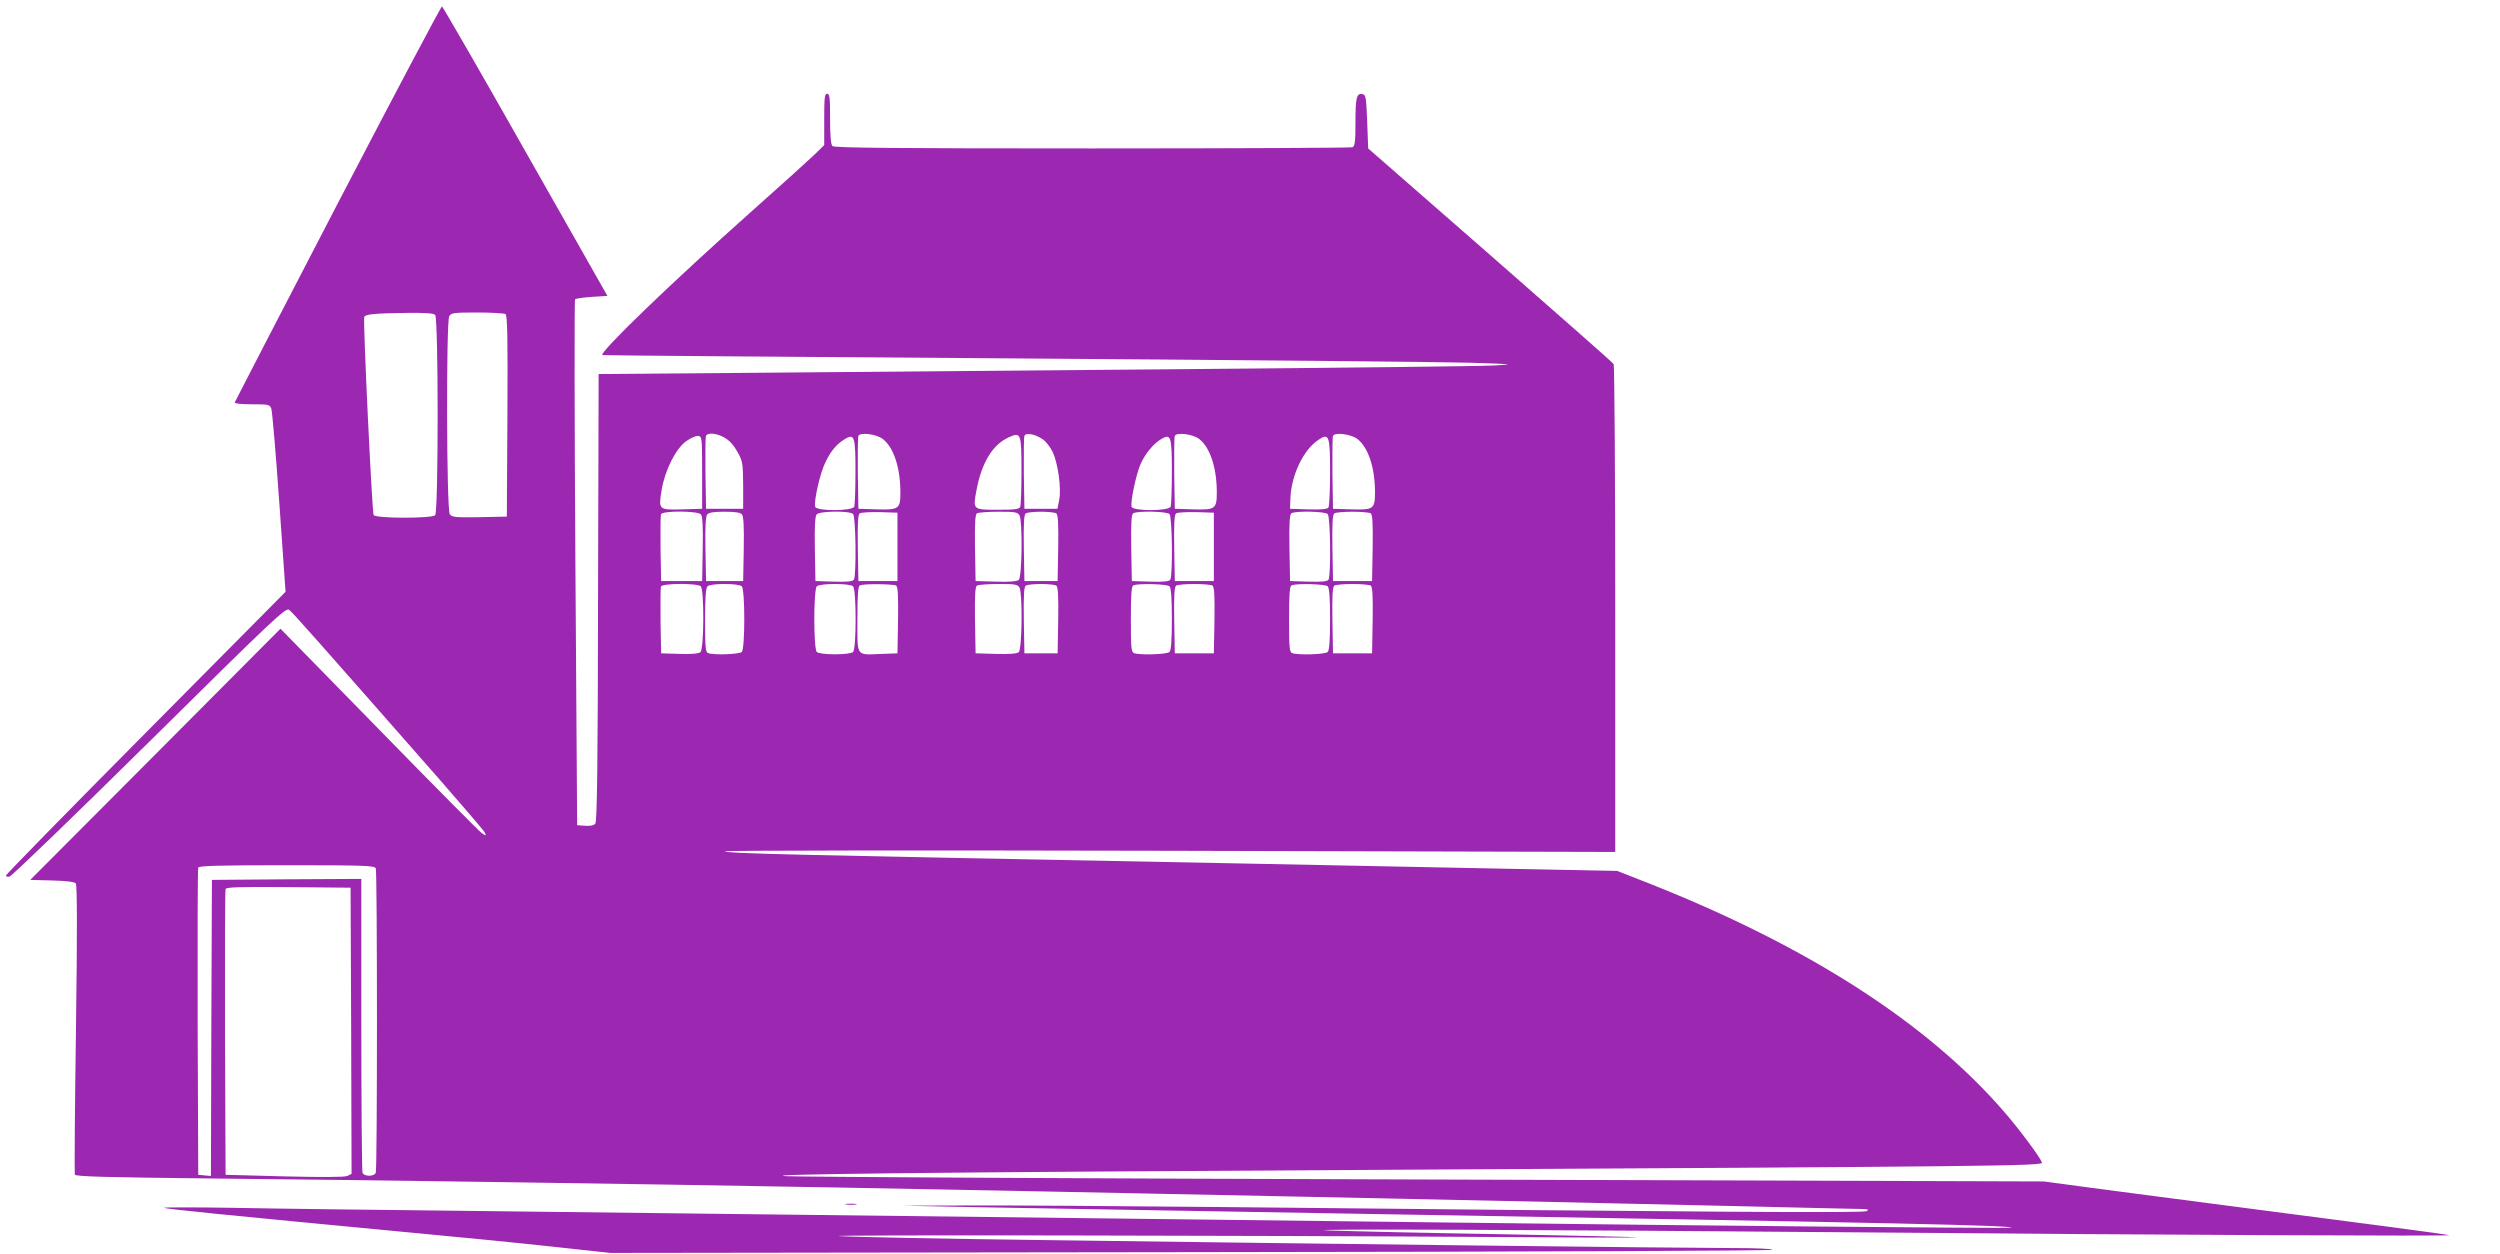 <?xml version="1.0" standalone="no"?>
<!DOCTYPE svg PUBLIC "-//W3C//DTD SVG 20010904//EN"
 "http://www.w3.org/TR/2001/REC-SVG-20010904/DTD/svg10.dtd">
<svg version="1.0" xmlns="http://www.w3.org/2000/svg"
 width="1280pt" height="642pt" viewBox="0 0 1280 642"
 preserveAspectRatio="xMidYMid meet">
<g transform="translate(0,642) scale(0.1,-0.1)"
fill="#9c27b0" stroke="none">
<path d="M1730 5380 c-289 -556 -526 -1015 -528 -1020 -2 -6 32 -10 87 -10 86
0 92 -1 100 -22 5 -13 23 -229 41 -481 l32 -457 -716 -722 c-394 -397 -716
-726 -716 -731 0 -5 9 -7 19 -5 11 2 333 313 716 691 634 627 698 687 715 675
17 -12 139 -150 768 -866 122 -140 227 -262 233 -273 10 -20 9 -20 -14 -5 -13
9 -250 248 -527 532 l-504 515 -640 -643 -641 -643 112 -3 c73 -2 115 -7 121
-15 7 -9 8 -243 1 -746 -6 -403 -8 -738 -6 -745 4 -10 160 -14 714 -20 720 -7
2156 -27 3188 -46 1217 -22 3710 -74 4591 -95 336 -8 631 -15 655 -15 35 -1
40 -3 26 -11 -17 -10 -786 -5 -3312 21 -511 5 -1087 9 -1280 8 l-350 -1 395
-8 c393 -7 1136 -20 2265 -39 2425 -41 3034 -54 3023 -66 -5 -4 -1626 11
-2823 26 -440 5 -1189 14 -1665 20 -476 6 -1236 15 -1690 20 -454 5 -1219 14
-1700 20 -481 5 -1035 12 -1230 16 -195 3 -352 3 -349 0 6 -6 286 -34 1264
-127 237 -22 563 -54 725 -72 l295 -32 2970 4 c1728 2 2974 7 2979 12 6 5 -79
9 -208 9 -231 0 -2070 21 -3536 41 -481 6 -945 15 -1030 20 -146 7 2047 4
3460 -5 355 -3 634 -3 620 -1 -14 2 -329 9 -700 16 -371 6 -765 15 -875 19
-226 9 1111 4 2755 -10 1501 -13 3010 -20 2980 -14 -26 6 -434 60 -1235 164
-258 34 -553 72 -655 86 l-185 25 -3167 10 c-1743 5 -3216 13 -3275 17 -147
10 736 20 2962 32 3259 18 3477 20 3470 38 -11 29 -119 174 -195 261 -392 453
-1003 846 -1817 1168 l-163 64 -462 9 c-255 5 -935 19 -1513 30 -2374 45
-2560 50 -2595 61 -14 5 1007 6 2268 3 l2292 -6 0 1243 c0 684 -4 1249 -8
1255 -4 7 -288 257 -632 558 l-625 546 -5 138 c-5 124 -7 137 -24 140 -30 6
-36 -16 -36 -144 0 -102 -3 -123 -16 -128 -9 -3 -608 -6 -1333 -6 -1011 0
-1320 3 -1329 12 -8 8 -12 54 -12 140 0 107 -2 128 -15 128 -13 0 -15 -21 -15
-131 l0 -132 -47 -46 c-27 -26 -169 -155 -318 -287 -420 -374 -786 -727 -771
-742 2 -2 946 -9 2097 -17 1152 -8 2204 -18 2339 -22 229 -7 238 -8 135 -14
-61 -4 -774 -12 -1585 -19 -811 -7 -1819 -15 -2240 -19 l-765 -6 -3 -1144 c-1
-850 -5 -1148 -14 -1158 -7 -9 -26 -13 -52 -11 l-41 3 -9 1343 c-5 739 -5
1346 -2 1350 4 3 43 9 86 12 l80 5 -420 740 c-230 407 -423 741 -427 742 -4 2
-244 -452 -533 -1007z m498 -572 c17 -17 17 -1009 0 -1026 -17 -17 -304 -17
-315 1 -8 13 -55 994 -48 1014 5 14 51 19 221 21 90 1 134 -2 142 -10z m360 4
c10 -7 12 -118 10 -523 l-3 -514 -140 -3 c-123 -2 -141 0 -152 15 -17 22 -19
983 -3 1014 10 17 22 19 143 19 73 0 138 -4 145 -8z m1122 -633 c25 -14 48
-40 66 -73 27 -48 28 -59 29 -171 l0 -120 -95 0 -95 0 -3 180 c-1 98 0 185 2
192 8 20 54 16 96 -8z m809 -6 c56 -42 91 -147 91 -274 0 -85 -8 -90 -120 -87
l-95 3 -3 180 c-1 98 0 186 3 193 8 20 90 10 124 -15z m711 -163 c0 -93 -3
-175 -6 -184 -5 -13 -25 -16 -115 -16 -128 0 -128 0 -110 97 26 143 83 237
166 274 62 28 65 21 65 -171z m110 160 c16 -11 38 -40 49 -63 28 -57 46 -189
34 -247 l-9 -45 -84 0 -85 0 -3 180 c-1 98 0 186 3 193 7 19 57 9 95 -18z
m799 3 c56 -42 91 -147 91 -274 0 -85 -8 -90 -120 -87 l-95 3 -3 180 c-1 98 0
186 3 193 8 20 90 10 124 -15z m810 0 c56 -42 91 -147 91 -274 0 -85 -8 -90
-120 -87 l-95 3 -3 180 c-1 98 0 186 3 193 8 20 90 10 124 -15z m-3354 -173
l0 -185 -103 -3 c-121 -3 -121 -3 -104 102 17 99 72 209 125 247 23 16 50 29
62 27 19 -3 20 -9 20 -188z m785 5 c0 -90 -3 -170 -6 -179 -9 -23 -192 -24
-200 -1 -9 24 25 176 53 230 28 58 56 90 97 116 51 31 56 17 56 -166z m1620 0
c0 -90 -3 -170 -6 -179 -9 -23 -192 -24 -200 -1 -8 20 22 164 45 217 22 52 65
105 105 129 51 31 56 17 56 -166z m810 -4 c0 -91 -4 -172 -8 -179 -6 -9 -34
-12 -103 -10 l-94 3 2 55 c5 118 66 246 142 297 56 38 61 25 61 -166z m-3221
-215 c8 -9 11 -65 9 -177 l-3 -164 -105 0 -105 0 -3 165 c-1 90 0 170 2 177 8
19 189 18 205 -1z m210 0 c8 -9 11 -65 9 -177 l-3 -164 -95 0 -95 0 -3 164
c-2 112 1 168 9 177 8 10 35 14 89 14 54 0 81 -4 89 -14z m569 2 c14 -14 17
-315 4 -336 -6 -9 -34 -12 -103 -10 l-94 3 -3 164 c-2 112 1 168 9 177 15 18
169 20 187 2z m227 -168 l0 -175 -100 0 -100 0 -3 169 c-2 129 1 172 10 178 7
4 54 7 103 6 l90 -3 0 -175z m625 161 c16 -31 13 -316 -4 -330 -9 -8 -50 -11
-117 -9 l-104 3 -3 169 c-2 129 1 171 10 178 7 4 57 8 110 8 86 0 98 -2 108
-19z m188 11 c9 -7 12 -49 10 -178 l-3 -169 -85 0 -85 0 -3 169 c-2 129 1 171
10 178 7 4 42 8 78 8 36 0 71 -4 78 -8z m580 -4 c14 -14 17 -315 4 -336 -6 -9
-34 -12 -103 -10 l-94 3 -3 169 c-2 129 1 171 10 178 21 13 172 10 186 -4z
m227 -168 l0 -175 -100 0 -100 0 -3 169 c-2 129 1 172 10 178 7 4 54 7 103 6
l90 -3 0 -175z m583 168 c14 -14 17 -315 4 -336 -6 -9 -34 -12 -103 -10 l-94
3 -3 169 c-2 129 1 171 10 178 21 13 172 10 186 -4z m220 4 c9 -7 12 -49 10
-178 l-3 -169 -100 0 -100 0 -3 169 c-2 129 1 171 10 178 7 4 49 8 93 8 44 0
86 -4 93 -8z m-3430 -374 c18 -18 17 -322 -2 -337 -9 -8 -47 -11 -107 -9 l-94
3 -3 165 c-1 90 0 170 2 177 7 17 187 18 204 1z m210 0 c17 -17 17 -319 0
-336 -12 -12 -143 -17 -172 -6 -14 5 -16 30 -16 168 0 113 4 166 12 174 16 16
160 16 176 0z m570 0 c17 -17 17 -319 0 -336 -7 -7 -43 -12 -93 -12 -50 0 -86
5 -93 12 -17 17 -17 319 0 336 16 16 170 16 186 0z m220 4 c9 -7 12 -49 10
-178 l-3 -169 -80 -3 c-135 -5 -125 -19 -125 177 0 126 3 171 13 174 20 9 171
7 185 -1z m632 -11 c16 -31 13 -316 -4 -330 -9 -8 -50 -11 -117 -9 l-104 3 -3
169 c-2 129 1 171 10 178 7 4 57 8 110 8 86 0 98 -2 108 -19z m188 11 c9 -7
12 -49 10 -178 l-3 -169 -85 0 -85 0 -3 169 c-2 129 1 171 10 178 7 4 42 8 78
8 36 0 71 -4 78 -8z m580 -4 c8 -8 12 -60 12 -168 0 -108 -4 -160 -12 -168
-13 -13 -153 -17 -182 -6 -14 5 -16 30 -16 174 0 125 3 170 13 173 26 11 173
7 185 -5z m220 4 c9 -7 12 -49 10 -178 l-3 -169 -100 0 -100 0 -3 169 c-2 129
1 171 10 178 7 4 49 8 93 8 44 0 86 -4 93 -8z m590 -4 c8 -8 12 -60 12 -168 0
-108 -4 -160 -12 -168 -13 -13 -153 -17 -182 -6 -14 5 -16 30 -16 174 0 125 3
170 13 173 26 11 173 7 185 -5z m220 4 c9 -7 12 -49 10 -178 l-3 -169 -100 0
-100 0 -3 169 c-2 129 1 171 10 178 7 4 49 8 93 8 44 0 86 -4 93 -8z m-5094
-1448 c8 -20 8 -1538 0 -1558 -8 -21 -60 -21 -68 0 -3 9 -6 351 -6 760 l0 744
-382 -2 -383 -3 -3 -758 -2 -758 -33 3 -32 3 -3 780 c-1 429 0 786 3 793 3 9
103 12 454 12 400 0 450 -2 455 -16z m-126 -832 l2 -732 -22 -11 c-15 -6 -123
-7 -323 -2 l-300 8 -3 725 c-1 399 0 731 3 738 3 10 73 12 322 10 l318 -3 3
-733z"/>
<path d="M4333 253 c15 -2 37 -2 50 0 12 2 0 4 -28 4 -27 0 -38 -2 -22 -4z"/>
</g>
</svg>
